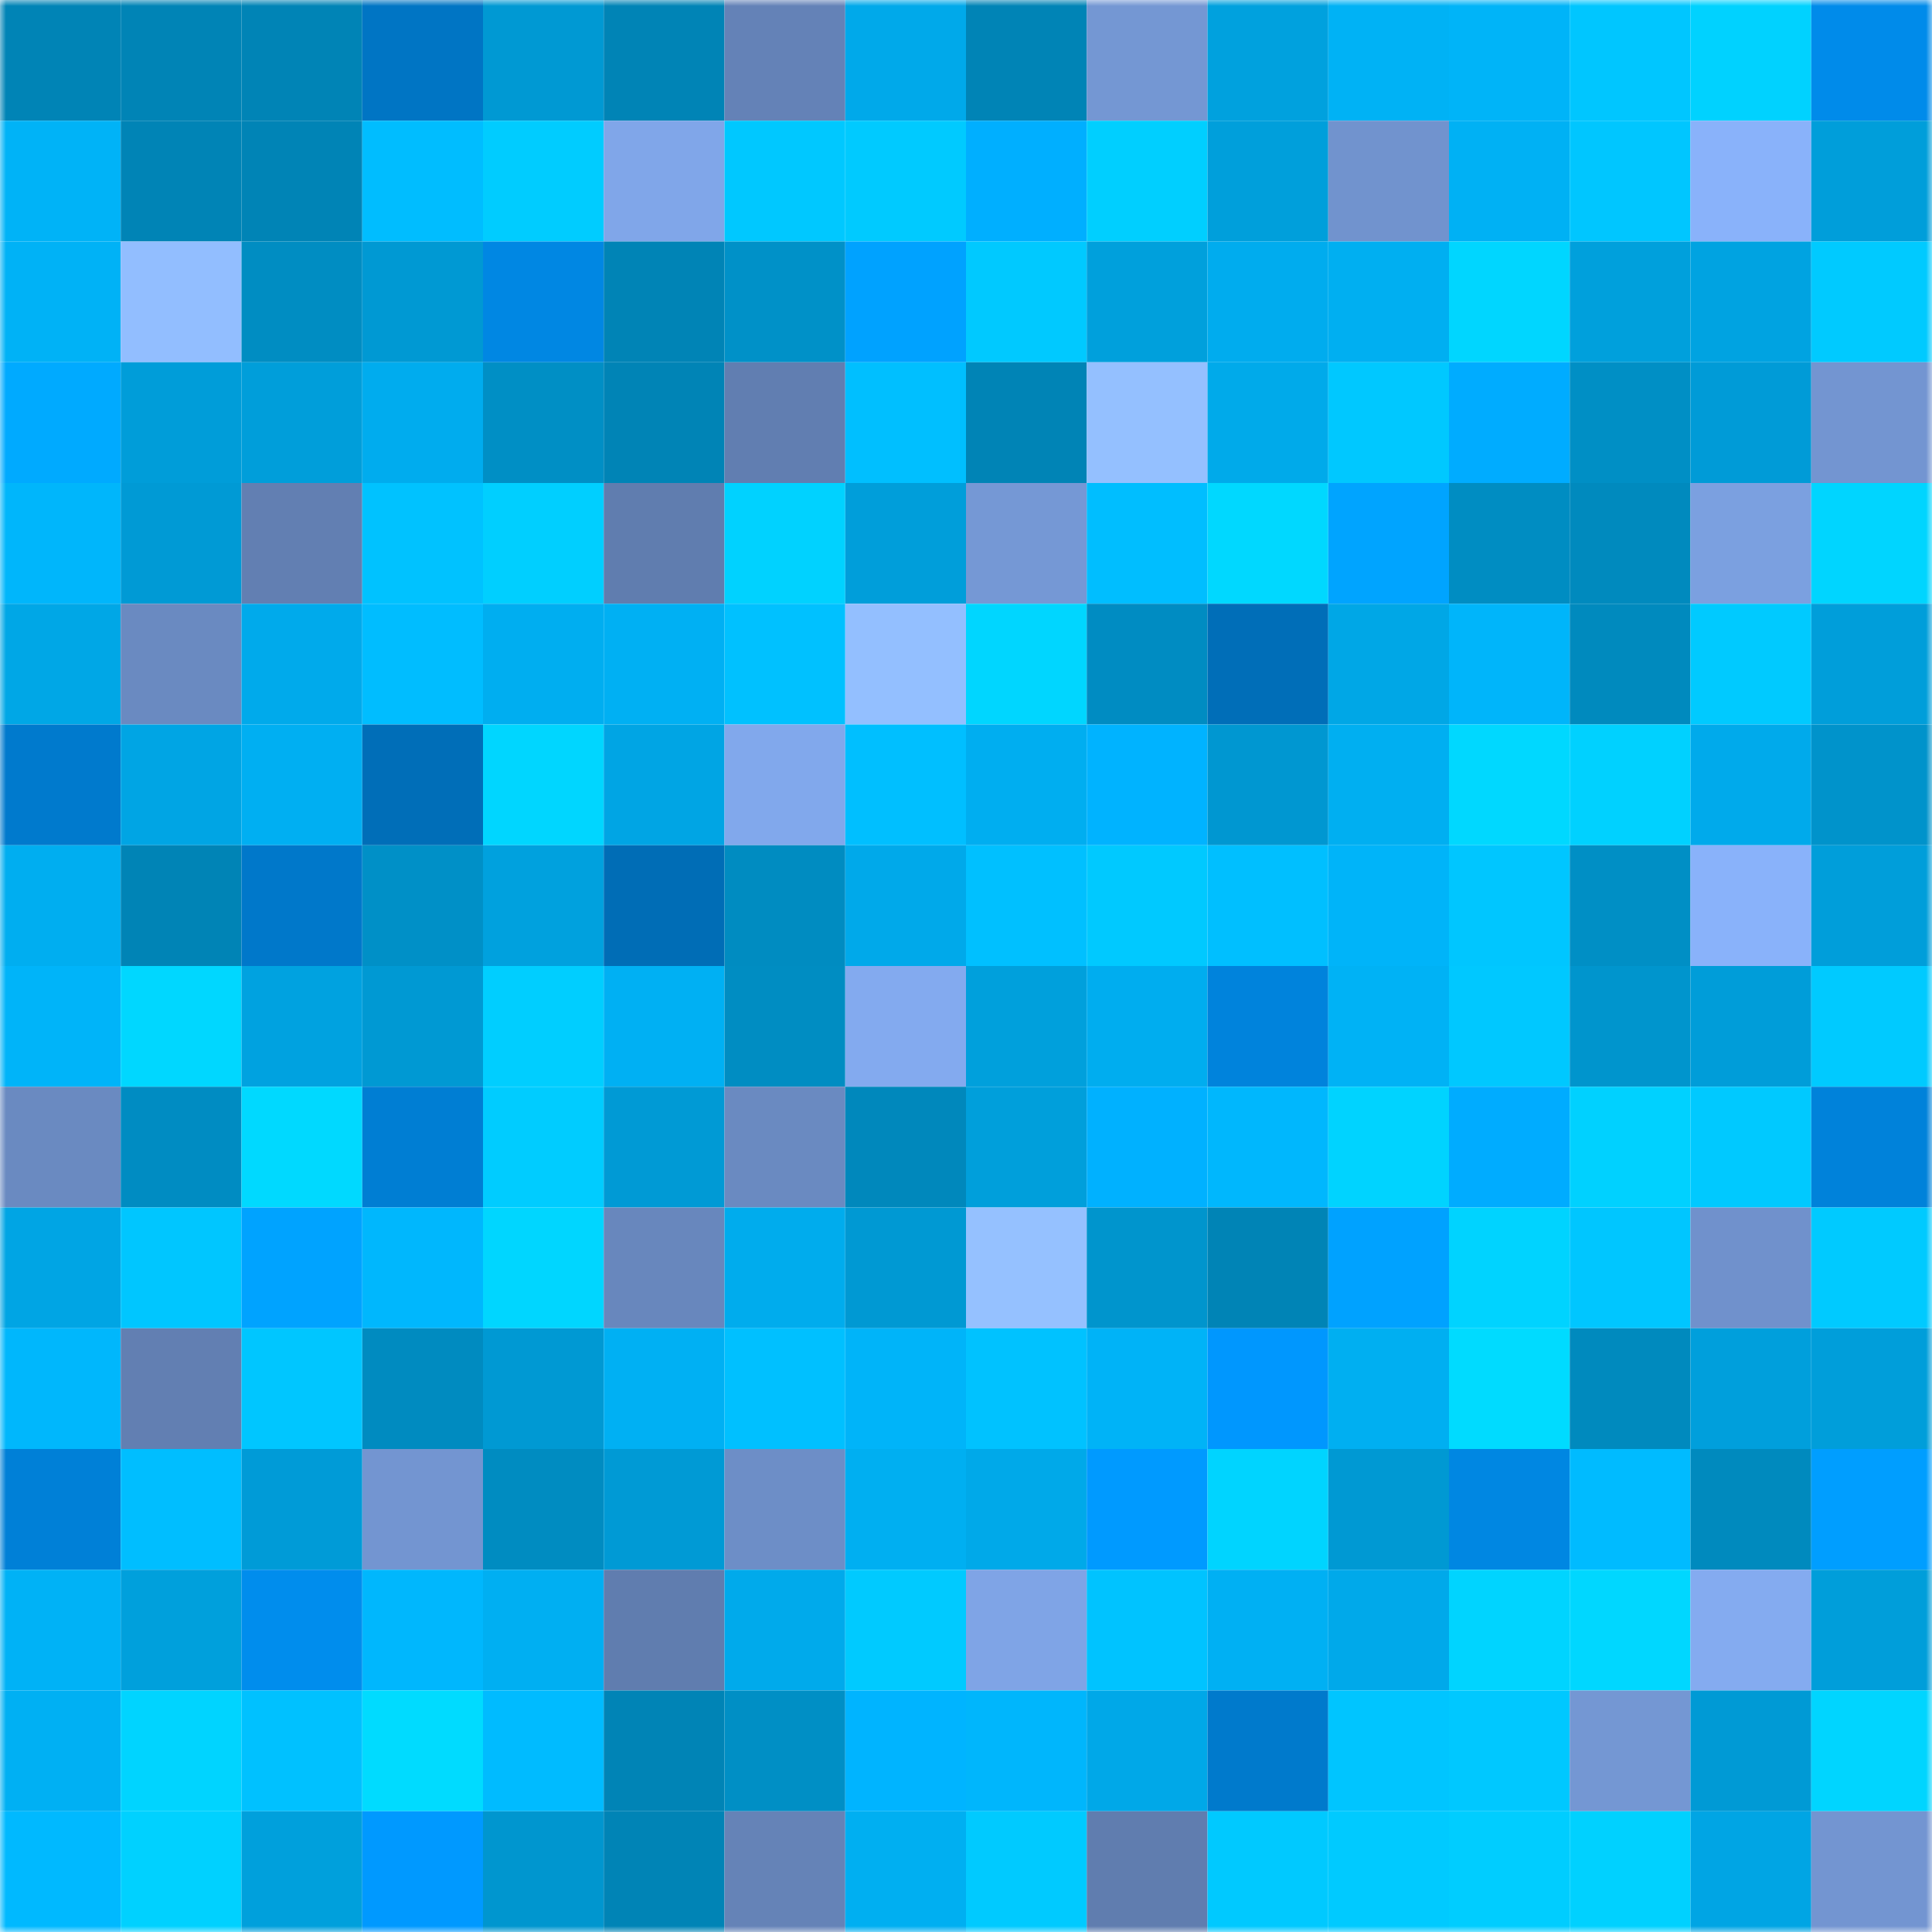 <svg viewBox="0 0 160 160" fill="none" role="img" xmlns="http://www.w3.org/2000/svg" width="240" height="240" name="ens%2Cofis.eth"><mask id="1503608814" mask-type="alpha" maskUnits="userSpaceOnUse" x="0" y="0" width="160" height="160"><rect width="160" height="160" fill="#FFFFFF"></rect></mask><g mask="url(#1503608814)"><rect x="0" y="0" width="10" height="10" fill="#0084b6"></rect><rect x="10" y="0" width="10" height="10" fill="#0084b6"></rect><rect x="20" y="0" width="10" height="10" fill="#0084b6"></rect><rect x="30" y="0" width="10" height="10" fill="#0075c4"></rect><rect x="40" y="0" width="10" height="10" fill="#0099d3"></rect><rect x="50" y="0" width="10" height="10" fill="#0084b6"></rect><rect x="60" y="0" width="10" height="10" fill="#6482b7"></rect><rect x="70" y="0" width="10" height="10" fill="#00a9ea"></rect><rect x="80" y="0" width="10" height="10" fill="#0084b6"></rect><rect x="90" y="0" width="10" height="10" fill="#7497d3"></rect><rect x="100" y="0" width="10" height="10" fill="#00a1de"></rect><rect x="110" y="0" width="10" height="10" fill="#00b2f5"></rect><rect x="120" y="0" width="10" height="10" fill="#00b4f8"></rect><rect x="130" y="0" width="10" height="10" fill="#00c6ff"></rect><rect x="140" y="0" width="10" height="10" fill="#00d2ff"></rect><rect x="150" y="0" width="10" height="10" fill="#008bea"></rect><rect x="0" y="10" width="10" height="10" fill="#00b3f7"></rect><rect x="10" y="10" width="10" height="10" fill="#0084b6"></rect><rect x="20" y="10" width="10" height="10" fill="#0084b6"></rect><rect x="30" y="10" width="10" height="10" fill="#00bdff"></rect><rect x="40" y="10" width="10" height="10" fill="#00ccff"></rect><rect x="50" y="10" width="10" height="10" fill="#80a6e9"></rect><rect x="60" y="10" width="10" height="10" fill="#00c8ff"></rect><rect x="70" y="10" width="10" height="10" fill="#00caff"></rect><rect x="80" y="10" width="10" height="10" fill="#00afff"></rect><rect x="90" y="10" width="10" height="10" fill="#00cfff"></rect><rect x="100" y="10" width="10" height="10" fill="#009fdb"></rect><rect x="110" y="10" width="10" height="10" fill="#7193ce"></rect><rect x="120" y="10" width="10" height="10" fill="#00b1f4"></rect><rect x="130" y="10" width="10" height="10" fill="#00c6ff"></rect><rect x="140" y="10" width="10" height="10" fill="#89b2fa"></rect><rect x="150" y="10" width="10" height="10" fill="#009eda"></rect><rect x="0" y="20" width="10" height="10" fill="#00b2f6"></rect><rect x="10" y="20" width="10" height="10" fill="#92beff"></rect><rect x="20" y="20" width="10" height="10" fill="#008dc2"></rect><rect x="30" y="20" width="10" height="10" fill="#0099d3"></rect><rect x="40" y="20" width="10" height="10" fill="#0087e3"></rect><rect x="50" y="20" width="10" height="10" fill="#0084b6"></rect><rect x="60" y="20" width="10" height="10" fill="#0091c8"></rect><rect x="70" y="20" width="10" height="10" fill="#00a2ff"></rect><rect x="80" y="20" width="10" height="10" fill="#00c9ff"></rect><rect x="90" y="20" width="10" height="10" fill="#00a0dc"></rect><rect x="100" y="20" width="10" height="10" fill="#00acee"></rect><rect x="110" y="20" width="10" height="10" fill="#00aff1"></rect><rect x="120" y="20" width="10" height="10" fill="#00d6ff"></rect><rect x="130" y="20" width="10" height="10" fill="#00a0dc"></rect><rect x="140" y="20" width="10" height="10" fill="#00a3e1"></rect><rect x="150" y="20" width="10" height="10" fill="#00caff"></rect><rect x="0" y="30" width="10" height="10" fill="#00aaff"></rect><rect x="10" y="30" width="10" height="10" fill="#009dd9"></rect><rect x="20" y="30" width="10" height="10" fill="#009eda"></rect><rect x="30" y="30" width="10" height="10" fill="#00acee"></rect><rect x="40" y="30" width="10" height="10" fill="#008fc5"></rect><rect x="50" y="30" width="10" height="10" fill="#0084b6"></rect><rect x="60" y="30" width="10" height="10" fill="#617eb1"></rect><rect x="70" y="30" width="10" height="10" fill="#00bfff"></rect><rect x="80" y="30" width="10" height="10" fill="#0084b6"></rect><rect x="90" y="30" width="10" height="10" fill="#94c0ff"></rect><rect x="100" y="30" width="10" height="10" fill="#00aaea"></rect><rect x="110" y="30" width="10" height="10" fill="#00c8ff"></rect><rect x="120" y="30" width="10" height="10" fill="#00acff"></rect><rect x="130" y="30" width="10" height="10" fill="#008fc5"></rect><rect x="140" y="30" width="10" height="10" fill="#009bd7"></rect><rect x="150" y="30" width="10" height="10" fill="#7395d1"></rect><rect x="0" y="40" width="10" height="10" fill="#00b6fb"></rect><rect x="10" y="40" width="10" height="10" fill="#009ad5"></rect><rect x="20" y="40" width="10" height="10" fill="#627fb2"></rect><rect x="30" y="40" width="10" height="10" fill="#00c2ff"></rect><rect x="40" y="40" width="10" height="10" fill="#00cfff"></rect><rect x="50" y="40" width="10" height="10" fill="#607daf"></rect><rect x="60" y="40" width="10" height="10" fill="#00d2ff"></rect><rect x="70" y="40" width="10" height="10" fill="#009eda"></rect><rect x="80" y="40" width="10" height="10" fill="#7598d5"></rect><rect x="90" y="40" width="10" height="10" fill="#00beff"></rect><rect x="100" y="40" width="10" height="10" fill="#00d8ff"></rect><rect x="110" y="40" width="10" height="10" fill="#00a4ff"></rect><rect x="120" y="40" width="10" height="10" fill="#008dc2"></rect><rect x="130" y="40" width="10" height="10" fill="#008abe"></rect><rect x="140" y="40" width="10" height="10" fill="#7ba0e0"></rect><rect x="150" y="40" width="10" height="10" fill="#00d5ff"></rect><rect x="0" y="50" width="10" height="10" fill="#00a7e6"></rect><rect x="10" y="50" width="10" height="10" fill="#6a8ac1"></rect><rect x="20" y="50" width="10" height="10" fill="#00aaeb"></rect><rect x="30" y="50" width="10" height="10" fill="#00bdff"></rect><rect x="40" y="50" width="10" height="10" fill="#00aef0"></rect><rect x="50" y="50" width="10" height="10" fill="#00b0f3"></rect><rect x="60" y="50" width="10" height="10" fill="#00c1ff"></rect><rect x="70" y="50" width="10" height="10" fill="#93bfff"></rect><rect x="80" y="50" width="10" height="10" fill="#00d6ff"></rect><rect x="90" y="50" width="10" height="10" fill="#008cc2"></rect><rect x="100" y="50" width="10" height="10" fill="#006eb8"></rect><rect x="110" y="50" width="10" height="10" fill="#00a7e6"></rect><rect x="120" y="50" width="10" height="10" fill="#00b5fa"></rect><rect x="130" y="50" width="10" height="10" fill="#008abe"></rect><rect x="140" y="50" width="10" height="10" fill="#00caff"></rect><rect x="150" y="50" width="10" height="10" fill="#009eda"></rect><rect x="0" y="60" width="10" height="10" fill="#007acd"></rect><rect x="10" y="60" width="10" height="10" fill="#00a5e4"></rect><rect x="20" y="60" width="10" height="10" fill="#00aff2"></rect><rect x="30" y="60" width="10" height="10" fill="#006eb8"></rect><rect x="40" y="60" width="10" height="10" fill="#00d6ff"></rect><rect x="50" y="60" width="10" height="10" fill="#00a5e4"></rect><rect x="60" y="60" width="10" height="10" fill="#81a8ec"></rect><rect x="70" y="60" width="10" height="10" fill="#00bfff"></rect><rect x="80" y="60" width="10" height="10" fill="#00aef0"></rect><rect x="90" y="60" width="10" height="10" fill="#00b3ff"></rect><rect x="100" y="60" width="10" height="10" fill="#0097d1"></rect><rect x="110" y="60" width="10" height="10" fill="#00aff1"></rect><rect x="120" y="60" width="10" height="10" fill="#00d8ff"></rect><rect x="130" y="60" width="10" height="10" fill="#00d1ff"></rect><rect x="140" y="60" width="10" height="10" fill="#00aaeb"></rect><rect x="150" y="60" width="10" height="10" fill="#0093cb"></rect><rect x="0" y="70" width="10" height="10" fill="#00aef0"></rect><rect x="10" y="70" width="10" height="10" fill="#0084b6"></rect><rect x="20" y="70" width="10" height="10" fill="#0078ca"></rect><rect x="30" y="70" width="10" height="10" fill="#0090c7"></rect><rect x="40" y="70" width="10" height="10" fill="#00a1de"></rect><rect x="50" y="70" width="10" height="10" fill="#006db6"></rect><rect x="60" y="70" width="10" height="10" fill="#008cc1"></rect><rect x="70" y="70" width="10" height="10" fill="#00a9ea"></rect><rect x="80" y="70" width="10" height="10" fill="#00c0ff"></rect><rect x="90" y="70" width="10" height="10" fill="#00c9ff"></rect><rect x="100" y="70" width="10" height="10" fill="#00bfff"></rect><rect x="110" y="70" width="10" height="10" fill="#00b4f9"></rect><rect x="120" y="70" width="10" height="10" fill="#00c6ff"></rect><rect x="130" y="70" width="10" height="10" fill="#008fc5"></rect><rect x="140" y="70" width="10" height="10" fill="#89b2fa"></rect><rect x="150" y="70" width="10" height="10" fill="#009eda"></rect><rect x="0" y="80" width="10" height="10" fill="#00b4f9"></rect><rect x="10" y="80" width="10" height="10" fill="#00d7ff"></rect><rect x="20" y="80" width="10" height="10" fill="#00a2e0"></rect><rect x="30" y="80" width="10" height="10" fill="#0099d3"></rect><rect x="40" y="80" width="10" height="10" fill="#00ceff"></rect><rect x="50" y="80" width="10" height="10" fill="#00b0f3"></rect><rect x="60" y="80" width="10" height="10" fill="#008dc2"></rect><rect x="70" y="80" width="10" height="10" fill="#83aaef"></rect><rect x="80" y="80" width="10" height="10" fill="#00a0dc"></rect><rect x="90" y="80" width="10" height="10" fill="#00adef"></rect><rect x="100" y="80" width="10" height="10" fill="#0083dc"></rect><rect x="110" y="80" width="10" height="10" fill="#00b2f5"></rect><rect x="120" y="80" width="10" height="10" fill="#00c8ff"></rect><rect x="130" y="80" width="10" height="10" fill="#0095cd"></rect><rect x="140" y="80" width="10" height="10" fill="#009dd9"></rect><rect x="150" y="80" width="10" height="10" fill="#00caff"></rect><rect x="0" y="90" width="10" height="10" fill="#6a8ac1"></rect><rect x="10" y="90" width="10" height="10" fill="#008cc2"></rect><rect x="20" y="90" width="10" height="10" fill="#00d9ff"></rect><rect x="30" y="90" width="10" height="10" fill="#007ed3"></rect><rect x="40" y="90" width="10" height="10" fill="#00ccff"></rect><rect x="50" y="90" width="10" height="10" fill="#009ad5"></rect><rect x="60" y="90" width="10" height="10" fill="#6a8ac1"></rect><rect x="70" y="90" width="10" height="10" fill="#0088bc"></rect><rect x="80" y="90" width="10" height="10" fill="#009fdb"></rect><rect x="90" y="90" width="10" height="10" fill="#00b1ff"></rect><rect x="100" y="90" width="10" height="10" fill="#00b7fd"></rect><rect x="110" y="90" width="10" height="10" fill="#00d3ff"></rect><rect x="120" y="90" width="10" height="10" fill="#00acff"></rect><rect x="130" y="90" width="10" height="10" fill="#00d1ff"></rect><rect x="140" y="90" width="10" height="10" fill="#00c9ff"></rect><rect x="150" y="90" width="10" height="10" fill="#0082da"></rect><rect x="0" y="100" width="10" height="10" fill="#00a5e4"></rect><rect x="10" y="100" width="10" height="10" fill="#00c6ff"></rect><rect x="20" y="100" width="10" height="10" fill="#00a3ff"></rect><rect x="30" y="100" width="10" height="10" fill="#00b7fd"></rect><rect x="40" y="100" width="10" height="10" fill="#00d6ff"></rect><rect x="50" y="100" width="10" height="10" fill="#6887bd"></rect><rect x="60" y="100" width="10" height="10" fill="#00aced"></rect><rect x="70" y="100" width="10" height="10" fill="#0099d3"></rect><rect x="80" y="100" width="10" height="10" fill="#95c1ff"></rect><rect x="90" y="100" width="10" height="10" fill="#0095cd"></rect><rect x="100" y="100" width="10" height="10" fill="#0084b6"></rect><rect x="110" y="100" width="10" height="10" fill="#00a2ff"></rect><rect x="120" y="100" width="10" height="10" fill="#00d3ff"></rect><rect x="130" y="100" width="10" height="10" fill="#00c6ff"></rect><rect x="140" y="100" width="10" height="10" fill="#7091cc"></rect><rect x="150" y="100" width="10" height="10" fill="#00caff"></rect><rect x="0" y="110" width="10" height="10" fill="#00b7fc"></rect><rect x="10" y="110" width="10" height="10" fill="#627fb2"></rect><rect x="20" y="110" width="10" height="10" fill="#00c6ff"></rect><rect x="30" y="110" width="10" height="10" fill="#008bc0"></rect><rect x="40" y="110" width="10" height="10" fill="#0099d3"></rect><rect x="50" y="110" width="10" height="10" fill="#00b0f3"></rect><rect x="60" y="110" width="10" height="10" fill="#00c0ff"></rect><rect x="70" y="110" width="10" height="10" fill="#00b4f9"></rect><rect x="80" y="110" width="10" height="10" fill="#00c2ff"></rect><rect x="90" y="110" width="10" height="10" fill="#00b3f7"></rect><rect x="100" y="110" width="10" height="10" fill="#0097fe"></rect><rect x="110" y="110" width="10" height="10" fill="#00aff1"></rect><rect x="120" y="110" width="10" height="10" fill="#00dbff"></rect><rect x="130" y="110" width="10" height="10" fill="#008abe"></rect><rect x="140" y="110" width="10" height="10" fill="#009fdc"></rect><rect x="150" y="110" width="10" height="10" fill="#009eda"></rect><rect x="0" y="120" width="10" height="10" fill="#0080d7"></rect><rect x="10" y="120" width="10" height="10" fill="#00beff"></rect><rect x="20" y="120" width="10" height="10" fill="#009bd7"></rect><rect x="30" y="120" width="10" height="10" fill="#7395d1"></rect><rect x="40" y="120" width="10" height="10" fill="#008cc1"></rect><rect x="50" y="120" width="10" height="10" fill="#009ad5"></rect><rect x="60" y="120" width="10" height="10" fill="#6d8ec7"></rect><rect x="70" y="120" width="10" height="10" fill="#00aff1"></rect><rect x="80" y="120" width="10" height="10" fill="#00a9e9"></rect><rect x="90" y="120" width="10" height="10" fill="#009aff"></rect><rect x="100" y="120" width="10" height="10" fill="#00d4ff"></rect><rect x="110" y="120" width="10" height="10" fill="#0099d3"></rect><rect x="120" y="120" width="10" height="10" fill="#0087e2"></rect><rect x="130" y="120" width="10" height="10" fill="#00bbff"></rect><rect x="140" y="120" width="10" height="10" fill="#008abe"></rect><rect x="150" y="120" width="10" height="10" fill="#009eff"></rect><rect x="0" y="130" width="10" height="10" fill="#00b2f6"></rect><rect x="10" y="130" width="10" height="10" fill="#00a0dc"></rect><rect x="20" y="130" width="10" height="10" fill="#008ded"></rect><rect x="30" y="130" width="10" height="10" fill="#00b7fd"></rect><rect x="40" y="130" width="10" height="10" fill="#00aff2"></rect><rect x="50" y="130" width="10" height="10" fill="#607daf"></rect><rect x="60" y="130" width="10" height="10" fill="#00aaeb"></rect><rect x="70" y="130" width="10" height="10" fill="#00caff"></rect><rect x="80" y="130" width="10" height="10" fill="#7fa4e6"></rect><rect x="90" y="130" width="10" height="10" fill="#00c3ff"></rect><rect x="100" y="130" width="10" height="10" fill="#00b0f3"></rect><rect x="110" y="130" width="10" height="10" fill="#00a9ea"></rect><rect x="120" y="130" width="10" height="10" fill="#00d4ff"></rect><rect x="130" y="130" width="10" height="10" fill="#00d7ff"></rect><rect x="140" y="130" width="10" height="10" fill="#84abf0"></rect><rect x="150" y="130" width="10" height="10" fill="#009eda"></rect><rect x="0" y="140" width="10" height="10" fill="#00b0f3"></rect><rect x="10" y="140" width="10" height="10" fill="#00d4ff"></rect><rect x="20" y="140" width="10" height="10" fill="#00c1ff"></rect><rect x="30" y="140" width="10" height="10" fill="#00dbff"></rect><rect x="40" y="140" width="10" height="10" fill="#00bbff"></rect><rect x="50" y="140" width="10" height="10" fill="#0084b6"></rect><rect x="60" y="140" width="10" height="10" fill="#008fc5"></rect><rect x="70" y="140" width="10" height="10" fill="#00b4ff"></rect><rect x="80" y="140" width="10" height="10" fill="#00b6fc"></rect><rect x="90" y="140" width="10" height="10" fill="#00a8e8"></rect><rect x="100" y="140" width="10" height="10" fill="#007acc"></rect><rect x="110" y="140" width="10" height="10" fill="#00c5ff"></rect><rect x="120" y="140" width="10" height="10" fill="#00c8ff"></rect><rect x="130" y="140" width="10" height="10" fill="#7497d3"></rect><rect x="140" y="140" width="10" height="10" fill="#009ad5"></rect><rect x="150" y="140" width="10" height="10" fill="#00d5ff"></rect><rect x="0" y="150" width="10" height="10" fill="#00b9ff"></rect><rect x="10" y="150" width="10" height="10" fill="#00d1ff"></rect><rect x="20" y="150" width="10" height="10" fill="#00a0dc"></rect><rect x="30" y="150" width="10" height="10" fill="#0099ff"></rect><rect x="40" y="150" width="10" height="10" fill="#0096cf"></rect><rect x="50" y="150" width="10" height="10" fill="#0084b6"></rect><rect x="60" y="150" width="10" height="10" fill="#6583b7"></rect><rect x="70" y="150" width="10" height="10" fill="#00aff1"></rect><rect x="80" y="150" width="10" height="10" fill="#00caff"></rect><rect x="90" y="150" width="10" height="10" fill="#607daf"></rect><rect x="100" y="150" width="10" height="10" fill="#00c9ff"></rect><rect x="110" y="150" width="10" height="10" fill="#00caff"></rect><rect x="120" y="150" width="10" height="10" fill="#00cdff"></rect><rect x="130" y="150" width="10" height="10" fill="#00d1ff"></rect><rect x="140" y="150" width="10" height="10" fill="#00a5e4"></rect><rect x="150" y="150" width="10" height="10" fill="#7395d1"></rect></g></svg>